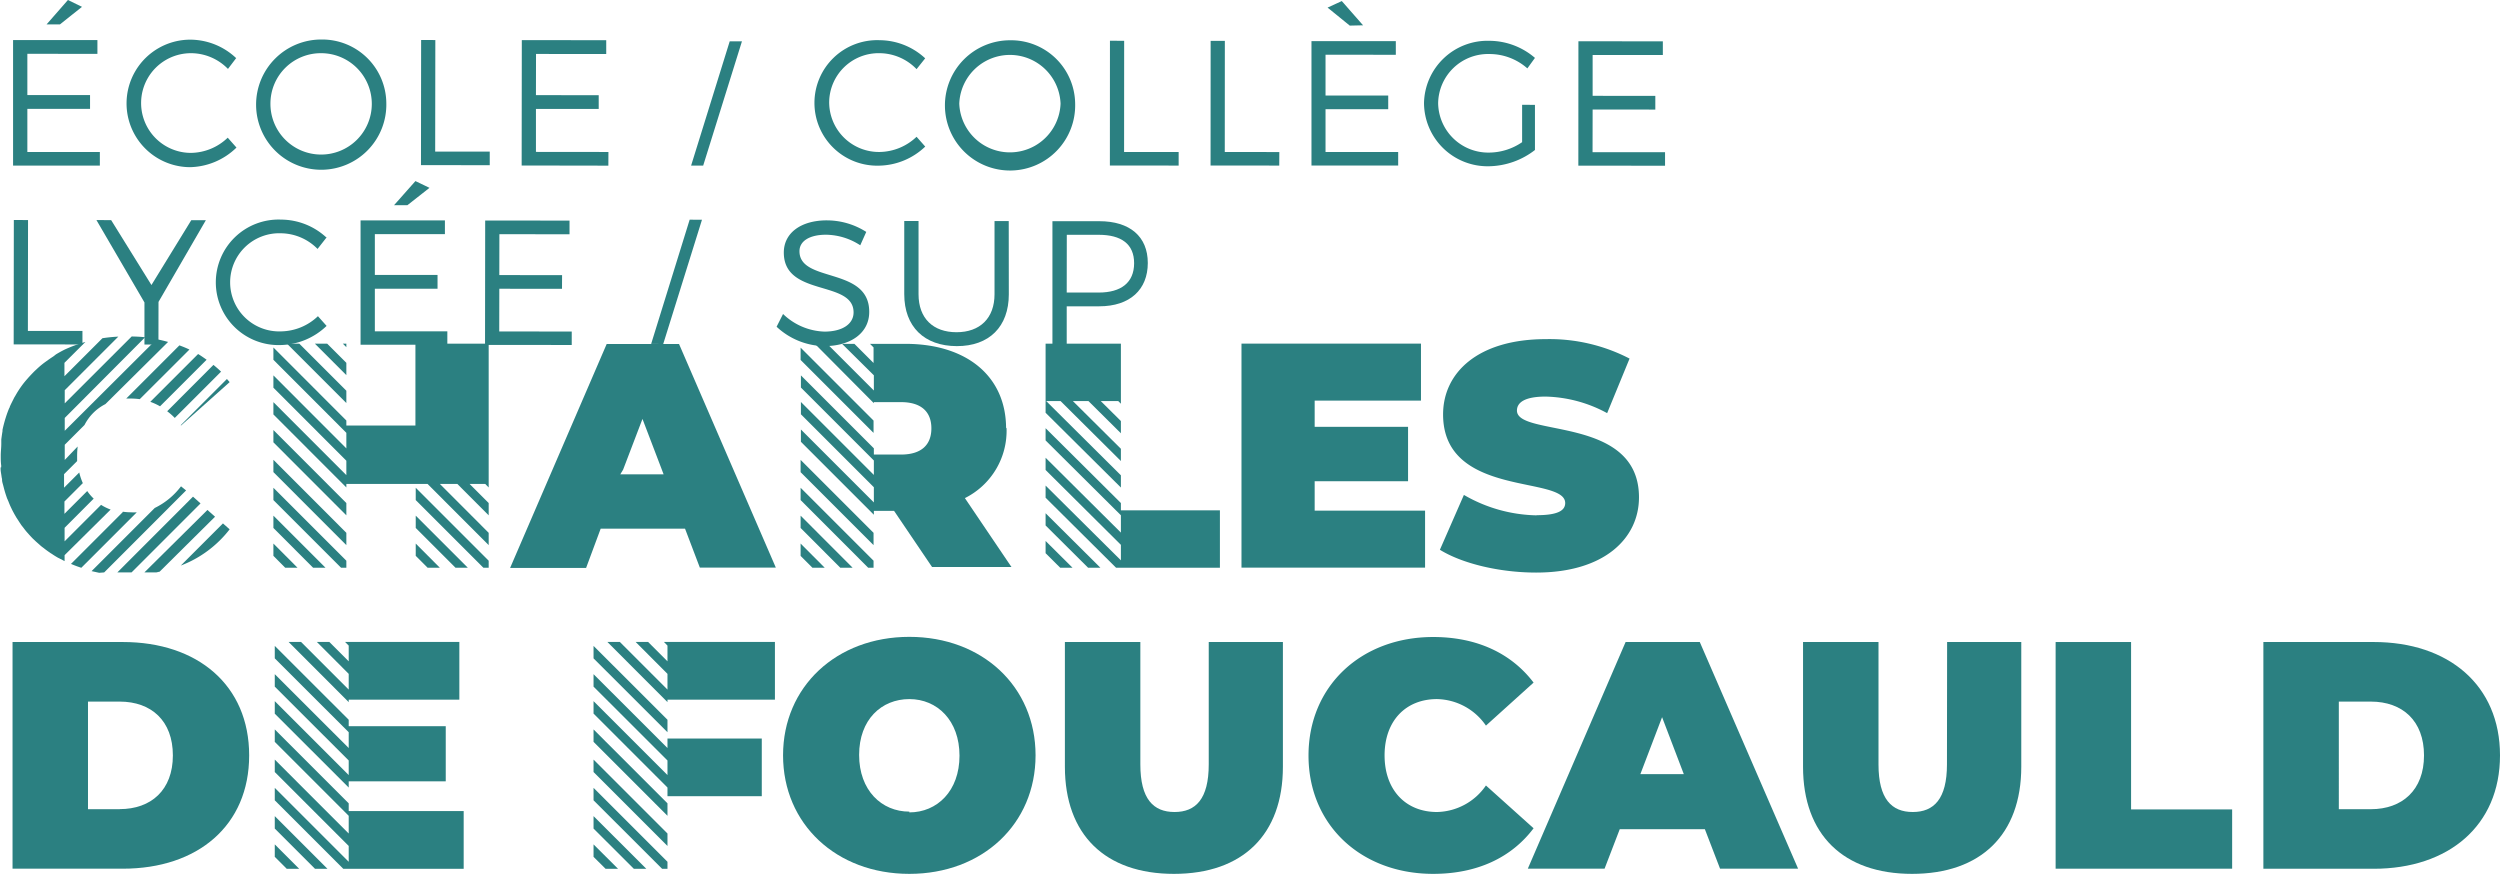 <?xml version="1.0" encoding="UTF-8"?> <svg xmlns="http://www.w3.org/2000/svg" viewBox="0 0 329 115"><defs><style>.cls-1{fill:#2b8081;}</style></defs><g id="Calque_2" data-name="Calque 2"><g id="Calque_1-2" data-name="Calque 1"><path class="cls-1" d="M256.22,100.6c0,4.56-1.73,6.26-4.5,6.26s-4.51-1.7-4.51-6.26V84.49h-9.93V100.9c0,8.94,5.31,14.1,14.35,14.1S266,109.84,266,100.9V84.49h-9.76Z"></path><path class="cls-1" d="M213.93,84.49l-12.87,29.83h10.1l2-5.2h11.2l2,5.2h10.27L223.69,84.49Zm1.94,17.39,2.86-7.5,2.86,7.5Z"></path><polygon class="cls-1" points="280.45 84.49 270.52 84.49 270.52 114.32 293.75 114.32 293.75 106.52 280.45 106.52 280.45 84.49"></polygon><path class="cls-1" d="M159.07,100.6c0,4.56-1.72,6.26-4.5,6.26s-4.5-1.7-4.5-6.26V84.49h-9.93V100.9c0,8.94,5.3,14.1,14.35,14.1s14.34-5.16,14.34-14.1V84.49h-9.76Z"></path><path class="cls-1" d="M195.55,103.37a8,8,0,0,1-6.44,3.49c-4.12,0-6.9-2.9-6.9-7.45S185,92,189.11,92a8,8,0,0,1,6.44,3.49l6.27-5.66c-2.91-3.84-7.45-6-13.21-6-9.47,0-16.41,6.44-16.41,15.6S179.14,115,188.61,115c5.76,0,10.3-2.13,13.21-6Z"></path><polygon class="cls-1" points="36.16 112.76 37.73 114.33 39.37 114.33 36.16 111.12 36.16 112.76"></polygon><polygon class="cls-1" points="45.89 105.72 36.16 95.99 36.16 97.63 45.89 107.36 45.89 109.69 36.16 99.96 36.16 101.6 45.89 111.33 45.89 113.41 36.16 103.68 36.16 105.32 45.17 114.33 45.89 114.33 61.02 114.33 61.02 106.74 45.89 106.74 45.89 105.72"></polygon><polygon class="cls-1" points="45.89 92.08 60.45 92.08 60.45 84.48 45.89 84.48 45.41 84.48 45.89 84.96 45.89 87.03 43.34 84.48 41.7 84.48 45.89 88.68 45.89 90.75 39.62 84.48 37.98 84.48 45.89 92.4 45.89 92.08"></polygon><polygon class="cls-1" points="36.16 109.04 41.45 114.33 43.09 114.33 36.16 107.4 36.16 109.04"></polygon><polygon class="cls-1" points="45.89 102.82 58.66 102.82 58.66 95.57 45.89 95.57 45.89 94.72 36.16 85 36.16 86.64 45.89 96.36 45.89 98.44 36.16 88.72 36.16 90.36 45.89 100.08 45.89 102 36.16 92.27 36.16 93.92 45.89 103.64 45.89 102.82"></polygon><polygon class="cls-1" points="78.11 101.6 87.84 111.33 87.84 109.69 78.11 99.96 78.11 101.6"></polygon><polygon class="cls-1" points="87.84 96.36 87.84 94.72 78.11 85 78.11 86.64 87.84 96.36"></polygon><polygon class="cls-1" points="78.11 105.32 87.13 114.33 87.84 114.33 87.84 113.41 78.11 103.68 78.11 105.32"></polygon><polygon class="cls-1" points="78.11 112.76 79.69 114.33 81.33 114.33 78.11 111.12 78.11 112.76"></polygon><polygon class="cls-1" points="78.11 97.63 87.84 107.36 87.84 105.72 78.11 95.99 78.11 97.63"></polygon><polygon class="cls-1" points="78.11 109.04 83.41 114.33 85.05 114.33 78.11 107.4 78.11 109.04"></polygon><polygon class="cls-1" points="87.84 84.48 87.37 84.48 87.84 84.96 87.84 87.03 85.29 84.48 83.65 84.48 87.84 88.68 87.84 90.75 81.57 84.48 79.93 84.48 87.84 92.4 87.84 92.08 101.98 92.08 101.98 84.48 87.84 84.48"></polygon><polygon class="cls-1" points="87.84 98.44 78.11 88.72 78.11 90.36 87.84 100.08 87.84 102 78.11 92.27 78.11 93.91 87.84 103.64 87.84 104.78 100.25 104.78 100.25 97.19 87.84 97.19 87.84 98.44"></polygon><path class="cls-1" d="M202.24,67.82a19.73,19.73,0,0,1-9.59-2.69l-3.16,7.22c2.91,1.8,7.81,3,12.67,3,9,0,13.53-4.53,13.53-9.9,0-10.83-16.06-7.89-16.06-11.42,0-1,.91-1.84,3.77-1.84a17.74,17.74,0,0,1,8.1,2.18l2.95-7.18a22.88,22.88,0,0,0-11-2.56c-9,0-13.54,4.45-13.54,9.91,0,11,16.07,8,16.07,11.66,0,1-1,1.6-3.78,1.6"></path><polygon class="cls-1" points="187.54 67.2 173.01 67.2 173.01 63.33 185.3 63.33 185.3 56.17 173.01 56.17 173.01 52.72 187 52.72 187 45.22 163.38 45.22 163.38 74.7 187.54 74.7 187.54 67.2"></polygon><path class="cls-1" d="M79.05,69.57h11.1L92.1,74.7h10l-.32-.74L89.36,45.27H79.84L67.45,74l-.32.74h10ZM82,61.81l2.55-6.68,0,.07,0-.1,0,.1,0-.07,2.55,6.68.23.61h-5.7Z"></path><path class="cls-1" d="M132.4,56.37c0-6.82-5.15-11.12-13.25-11.12h-4.66l.47.47v2.05l-2.52-2.52h-1.62L115,49.39v2l-6.19-6.19h-1.62L115,53.06v-.14h3.57c2.7,0,4,1.3,4,3.45s-1.29,3.45-4,3.45H115V59l-9.6-9.6V51l9.6,9.6v1.9l-9.6-9.6v1.62l9.6,9.6v2l-9.6-9.6v1.62l9.6,9.6v-.51h2.66l5,7.39h10.45l-6.13-9.07a9.9,9.9,0,0,0,5.48-9.27"></path><path class="cls-1" d="M23.82,56l6.4-5.71c-.11-.15-.24-.27-.36-.41l-6.07,6.07,0,0"></path><path class="cls-1" d="M17.25,52.45a8.38,8.38,0,0,1,1.14.08L24.93,46c-.42-.2-.86-.38-1.32-.55l-7,7c.22,0,.44,0,.67,0"></path><path class="cls-1" d="M23,55l6.09-6.09c-.31-.31-.65-.6-1-.89L22,54.12A8.13,8.13,0,0,1,23,55"></path><path class="cls-1" d="M21.06,53.47l6.13-6.13c-.37-.26-.73-.52-1.12-.75l-6.29,6.29a7.79,7.79,0,0,1,1.28.59"></path><path class="cls-1" d="M21,75.24,28.3,68l-1-.89L19,75.33h1.57l.39-.09"></path><path class="cls-1" d="M30.22,69.66l-.88-.78-5.55,5.55a14.79,14.79,0,0,0,6.43-4.77"></path><path class="cls-1" d="M13.71,75.33,24.49,64.54,23.82,64a9.55,9.55,0,0,1-3.46,2.85l-8.31,8.31,1,.22Z"></path><path class="cls-1" d="M16.16,67.39,9.34,74.21c.44.19.9.36,1.36.51l7.3-7.3a6,6,0,0,1-.75,0,7.88,7.88,0,0,1-1.09-.08"></path><polygon class="cls-1" points="26.39 66.25 25.4 65.36 15.44 75.33 17.31 75.33 26.39 66.25"></polygon><path class="cls-1" d="M.08,61.52h0l0,.18c0,.31.07.61.11.91s.05.29.08.44a.36.36,0,0,1,0,.1c0,.27.11.54.17.8l.09.35c.11.41.23.8.37,1.19,0,.06.05.13.08.19a2,2,0,0,0,.11.26c.09.23.18.46.28.68l.18.38c.12.25.25.48.38.72l.22.38.25.38c.07.11.14.23.22.34l.19.29.3.38c.14.19.28.37.43.54s.15.17.23.26.38.42.58.62l.34.32.57.51c.12.1.23.2.36.29l.16.12c.17.14.35.27.53.4l.29.2a1.22,1.22,0,0,0,.19.12q.39.27.81.51l.36.19H8c.16.09.33.19.5.27h0v-.78l6.06-6a6.71,6.71,0,0,1-1.26-.62l-4.8,4.8V69.46l3.83-3.84a6.06,6.06,0,0,1-.85-1l-3,3V66l2.42-2.42a7.67,7.67,0,0,1-.47-1.4l-2,2V62.4l1.72-1.72c0-.24,0-.48,0-.72a11.56,11.56,0,0,1,.07-1.2L8.52,60.53v-2l2.6-2.6a6.3,6.3,0,0,1,2.75-2.75L22.12,45c-.49-.14-1-.26-1.51-.36L8.52,56.69V55L19.1,44.38c-.58-.06-1.17-.09-1.77-.1l-8.81,8.8V51.35l7.05-7.05a20.26,20.26,0,0,0-2.09.21l-5,5V47.75L11.24,45a18.43,18.43,0,0,0-2.72,1h0c-.4.2-.78.41-1.16.64L7,46.92c-.3.19-.6.4-.89.61l-.25.18a11.4,11.4,0,0,0-1,.84l-.28.26c-.25.25-.49.5-.73.76-.07.08-.15.16-.22.25a11.46,11.46,0,0,0-.81,1l-.19.27c-.2.3-.39.6-.57.92l-.18.3-.17.34c-.14.28-.29.57-.42.87,0,.08-.06.16-.1.24-.15.36-.28.72-.4,1.09l-.11.35c-.13.45-.25.9-.35,1.37l0,.17c-.06.35-.11.72-.16,1.09l0,.2c0,.13,0,.25,0,.38,0,.5-.07,1-.07,1.52s0,.9.06,1.34a1.5,1.5,0,0,0,0,.22"></path><polygon class="cls-1" points="45.58 47.75 43.06 45.23 41.44 45.23 45.58 49.37 45.58 47.75"></polygon><polygon class="cls-1" points="42.83 74.71 35.98 67.86 35.98 69.48 41.2 74.71 42.83 74.71"></polygon><polygon class="cls-1" points="45.58 51.42 39.39 45.23 37.77 45.23 45.58 53.04 45.58 51.42"></polygon><polygon class="cls-1" points="45.58 70.12 35.98 60.51 35.98 62.13 45.58 71.74 45.58 70.12"></polygon><polygon class="cls-1" points="45.58 45.23 45.12 45.23 45.58 45.69 45.58 45.23"></polygon><polygon class="cls-1" points="39.15 74.71 35.98 71.53 35.98 73.15 37.53 74.71 39.15 74.71"></polygon><polygon class="cls-1" points="45.58 66.2 35.98 56.59 35.98 58.21 45.58 67.82 45.58 66.2"></polygon><polygon class="cls-1" points="45.58 74.71 45.58 73.79 35.98 64.19 35.98 65.81 44.88 74.71 45.58 74.71"></polygon><polygon class="cls-1" points="54.71 65.81 63.61 74.71 64.31 74.71 64.31 73.79 54.71 64.19 54.71 65.81"></polygon><polygon class="cls-1" points="54.71 69.48 59.94 74.71 61.56 74.71 54.71 67.86 54.71 69.48"></polygon><polygon class="cls-1" points="54.71 71.53 54.71 73.15 56.27 74.71 57.88 74.71 54.71 71.53"></polygon><polygon class="cls-1" points="54.67 56 45.58 56 45.58 55.34 35.98 45.73 35.98 47.35 45.58 56.96 45.58 59.01 35.98 49.4 35.98 51.02 45.58 60.63 45.58 62.53 35.98 52.92 35.98 54.54 45.58 64.15 45.58 63.69 54.71 63.69 56.27 63.69 64.31 71.74 64.31 70.12 57.89 63.69 60.19 63.69 64.31 67.82 64.31 66.2 61.8 63.69 63.86 63.69 64.31 64.15 64.31 63.69 64.31 45.23 54.67 45.23 54.67 56"></polygon><polygon class="cls-1" points="108.53 74.71 105.36 71.53 105.36 73.16 106.91 74.71 108.53 74.71"></polygon><polygon class="cls-1" points="114.96 55.35 105.36 45.75 105.36 47.37 114.96 56.97 114.96 55.35"></polygon><polygon class="cls-1" points="112.2 74.71 105.36 67.86 105.36 69.48 110.58 74.71 112.2 74.71"></polygon><polygon class="cls-1" points="114.96 74.71 114.96 73.79 105.36 64.19 105.36 65.81 114.25 74.71 114.96 74.71"></polygon><polygon class="cls-1" points="114.96 70.12 105.36 60.52 105.36 62.14 114.96 71.74 114.96 70.12"></polygon><polygon class="cls-1" points="144.81 74.71 137.6 67.54 137.6 69.15 143.19 74.71 144.81 74.71"></polygon><polygon class="cls-1" points="147.51 62.55 137.68 52.78 139.57 52.78 147.51 60.67 147.51 59.06 141.19 52.78 143.24 52.78 147.51 57.02 147.51 55.41 144.86 52.78 147.16 52.78 147.51 53.13 147.51 52.78 147.51 45.23 137.6 45.23 137.6 52.78 137.6 54.32 147.51 64.16 147.51 62.55"></polygon><polygon class="cls-1" points="141.14 74.71 137.6 71.19 137.6 72.8 139.52 74.71 141.14 74.71"></polygon><polygon class="cls-1" points="147.51 74.71 160.54 74.71 160.54 67.16 147.51 67.16 147.51 67.07 147.51 66.2 137.6 56.35 137.6 57.96 147.51 67.81 147.51 70.09 137.6 60.24 137.6 61.85 147.51 71.7 147.51 73.74 137.6 63.9 137.6 65.5 146.87 74.71 147.51 74.71"></polygon><path class="cls-1" d="M16.17,84.49H1.65v29.83H16.17c9.84,0,16.62-5.67,16.62-14.91S26,84.49,16.17,84.49m-.42,22H11.58V92.33h4.17c4.16,0,7,2.52,7,7.08s-2.86,7.07-7,7.07"></path><path class="cls-1" d="M119.67,83.81c-9.6,0-16.62,6.56-16.62,15.59s7,15.6,16.62,15.6,16.61-6.56,16.61-15.6-7-15.59-16.61-15.59m0,23c-3.66,0-6.61-2.81-6.61-7.46S116,92,119.67,92s6.6,2.81,6.6,7.45-2.94,7.46-6.6,7.46"></path><path class="cls-1" d="M312.38,84.49H297.86v29.84h14.52c9.84,0,16.62-5.67,16.62-14.92s-6.78-14.92-16.62-14.92m-.42,22h-4.17V92.33H312c4.16,0,7,2.52,7,7.08s-2.86,7.08-7,7.08"></path><path class="cls-1" d="M3.6,7.08v5.43h8.25v1.82l-8.25,0V20h9.54v1.79H1.72l0-16.52h11.1V7.09ZM7.89,3.21H6.13L8.94,0l1.85.9Z"></path><path class="cls-1" d="M31.1,7.62,30,9.07A6.81,6.81,0,0,0,25.13,7a6.56,6.56,0,1,0,0,13.12,7.11,7.11,0,0,0,4.84-2l1.15,1.3A9,9,0,0,1,25,22a8.39,8.39,0,1,1,.09-16.78,8.83,8.83,0,0,1,6,2.44"></path><path class="cls-1" d="M50.84,13.58A8.57,8.57,0,1,1,42.29,5.2a8.44,8.44,0,0,1,8.55,8.38m-15.25,0A6.67,6.67,0,1,0,42.29,7a6.63,6.63,0,0,0-6.7,6.55"></path><polygon class="cls-1" points="64.45 19.95 64.45 21.74 55.4 21.73 55.42 5.26 57.29 5.27 57.27 19.95 64.45 19.95"></polygon><polygon class="cls-1" points="70.54 7.1 70.53 12.52 78.79 12.53 78.79 14.34 70.53 14.34 70.53 19.99 80.07 20 80.06 21.8 68.65 21.78 68.67 5.28 79.78 5.29 79.78 7.11 70.54 7.1"></polygon><path class="cls-1" d="M121.75,7.68,120.62,9.1A6.83,6.83,0,0,0,115.79,7a6.51,6.51,0,0,0-6.67,6.44A6.55,6.55,0,0,0,115.77,20a7.19,7.19,0,0,0,4.85-2l1.14,1.29a9,9,0,0,1-6.08,2.51,8.26,8.26,0,1,1,.09-16.51,8.88,8.88,0,0,1,6,2.4"></path><path class="cls-1" d="M141.49,13.64a8.57,8.57,0,1,1-8.55-8.34,8.43,8.43,0,0,1,8.55,8.34m-15.25,0a6.67,6.67,0,0,0,13.33,0,6.67,6.67,0,0,0-13.33,0"></path><polygon class="cls-1" points="155.11 20 155.11 21.79 146.06 21.78 146.07 5.36 147.94 5.37 147.93 20 155.11 20"></polygon><polygon class="cls-1" points="168.36 20.01 168.35 21.79 159.31 21.78 159.32 5.38 161.19 5.38 161.18 20 168.36 20.01"></polygon><path class="cls-1" d="M174.44,7.2v5.37h8.25v1.8h-8.25V20H184v1.78l-11.41,0,0-16.37,11.1,0v1.8Zm3.19-3.83L174.71,1l1.87-.86,2.8,3.19Z"></path><path class="cls-1" d="M202,13.8v5.94a10.13,10.13,0,0,1-6.08,2.14,8.37,8.37,0,0,1-8.52-8.29A8.36,8.36,0,0,1,196,5.37a9.24,9.24,0,0,1,6,2.25L201,9a7.52,7.52,0,0,0-5-1.89,6.57,6.57,0,0,0-6.74,6.46,6.6,6.6,0,0,0,6.75,6.51,7.77,7.77,0,0,0,4.3-1.37V13.79Z"></path><polygon class="cls-1" points="209.59 7.24 209.59 12.61 217.84 12.62 217.84 14.42 209.59 14.41 209.58 20.03 219.12 20.03 219.12 21.81 207.71 21.8 207.72 5.43 218.83 5.44 218.83 7.24 209.59 7.24"></polygon><polygon class="cls-1" points="10.85 43.55 10.85 45.33 1.8 45.32 1.82 28.95 3.69 28.96 3.67 43.55 10.85 43.55"></polygon><polygon class="cls-1" points="20.85 45.34 19.01 45.34 19.01 39.8 12.69 28.96 14.63 28.97 19.93 37.51 25.17 28.98 27.09 28.98 20.86 39.73 20.85 45.34"></polygon><path class="cls-1" d="M42.91,31.33l-1.12,1.43A6.86,6.86,0,0,0,37,30.7a6.46,6.46,0,1,0,0,12.91,7.17,7.17,0,0,0,4.84-2l1.14,1.28a9,9,0,0,1-6.08,2.52,8.26,8.26,0,1,1,.09-16.51,8.83,8.83,0,0,1,6,2.39"></path><path class="cls-1" d="M49.33,30.81v5.37h8.25V38H49.33V43.6h9.54v1.77H47.45l0-16.37h11.1v1.81ZM53.62,27H51.86l2.81-3.17,1.85.89Z"></path><polygon class="cls-1" points="65.72 30.82 65.71 36.2 73.97 36.21 73.96 38.01 65.71 38 65.7 43.62 75.24 43.63 75.24 45.4 63.83 45.39 63.85 29.02 74.95 29.03 74.95 30.83 65.72 30.82"></polygon><path class="cls-1" d="M114,30.52l-.79,1.76a8.41,8.41,0,0,0-4.51-1.39c-2.11,0-3.49.8-3.49,2.17,0,4.21,9.21,2,9.18,8,0,2.74-2.41,4.49-5.92,4.49A9.42,9.42,0,0,1,102.2,43l.85-1.68a8.21,8.21,0,0,0,5.44,2.32c2.37,0,3.84-1,3.84-2.53,0-4.3-9.19-2-9.18-7.88,0-2.58,2.27-4.23,5.66-4.23A9.66,9.66,0,0,1,114,30.52"></path><path class="cls-1" d="M132.76,38.73c0,4.26-2.58,6.83-6.85,6.82S119,43,119,38.71V29.08h1.88l0,9.64c0,3.18,1.92,5,5,5s5-1.84,5-5V29.09h1.87Z"></path><path class="cls-1" d="M144.67,29.11c4,0,6.38,2,6.38,5.5s-2.35,5.7-6.39,5.7h-4.28v5.17H138.5l0-16.37Zm-4.29,9.39h4.21c2.94,0,4.65-1.3,4.66-3.85s-1.71-3.75-4.66-3.75h-4.2Z"></path><polygon class="cls-1" points="90.95 21.79 96.03 5.44 97.64 5.44 92.54 21.79 90.95 21.79"></polygon><polygon class="cls-1" points="85.69 45.26 90.76 28.91 92.38 28.92 87.28 45.27 85.69 45.26"></polygon></g></g></svg> 